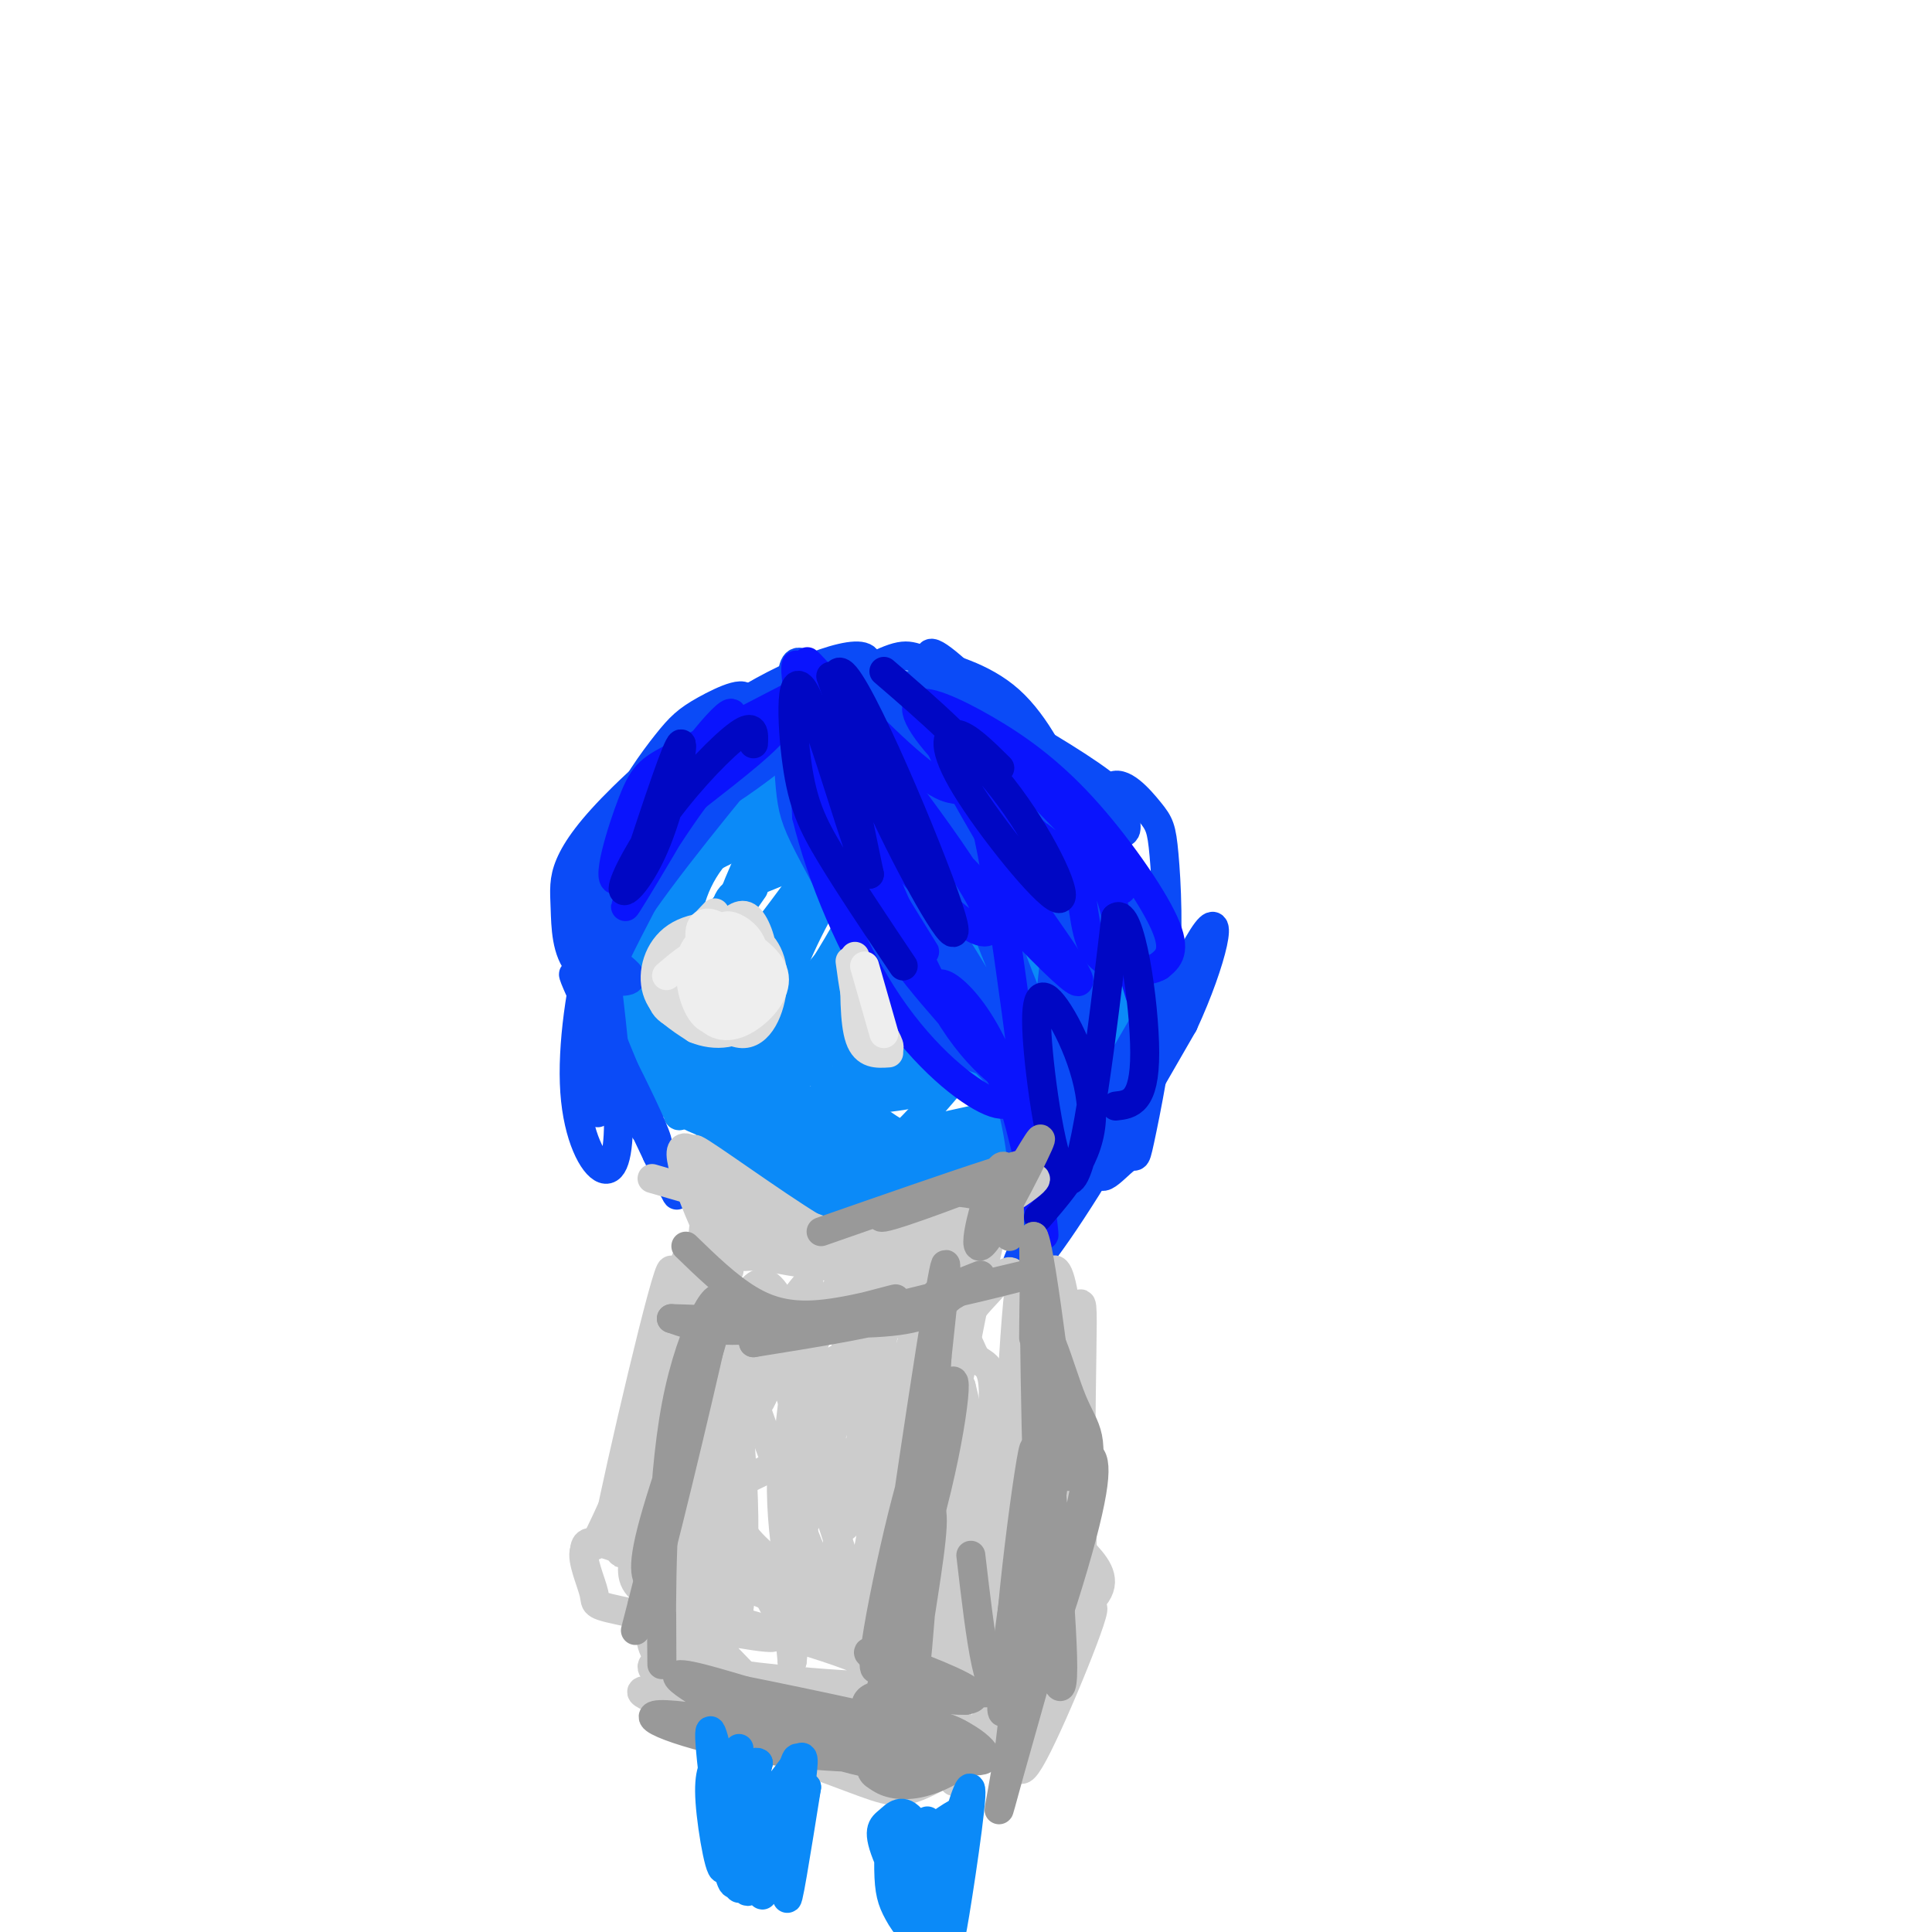 <svg viewBox='0 0 400 400' version='1.1' xmlns='http://www.w3.org/2000/svg' xmlns:xlink='http://www.w3.org/1999/xlink'><g fill='none' stroke='#0B8AF8' stroke-width='6' stroke-linecap='round' stroke-linejoin='round'><path d='M156,184c-5.998,8.537 -11.997,17.074 -13,21c-1.003,3.926 2.989,3.240 13,-9c10.011,-12.240 26.040,-36.035 25,-35c-1.040,1.035 -19.149,26.901 -30,46c-10.851,19.099 -14.443,31.430 -6,19c8.443,-12.430 28.923,-49.620 31,-55c2.077,-5.380 -14.248,21.052 -22,37c-7.752,15.948 -6.929,21.414 -6,23c0.929,1.586 1.965,-0.707 3,-3'/><path d='M151,228c4.325,-5.549 13.636,-17.921 21,-30c7.364,-12.079 12.780,-23.866 12,-26c-0.780,-2.134 -7.756,5.384 -13,14c-5.244,8.616 -8.754,18.329 -11,24c-2.246,5.671 -3.226,7.301 -2,10c1.226,2.699 4.660,6.469 11,0c6.340,-6.469 15.588,-23.176 19,-33c3.412,-9.824 0.989,-12.763 0,-15c-0.989,-2.237 -0.544,-3.770 -4,-1c-3.456,2.770 -10.813,9.844 -17,21c-6.187,11.156 -11.203,26.396 -13,34c-1.797,7.604 -0.374,7.574 2,8c2.374,0.426 5.698,1.310 9,0c3.302,-1.310 6.581,-4.814 13,-14c6.419,-9.186 15.977,-24.053 20,-33c4.023,-8.947 2.512,-11.973 1,-15'/><path d='M199,172c-5.409,3.977 -19.432,21.419 -28,36c-8.568,14.581 -11.683,26.301 -10,31c1.683,4.699 8.162,2.379 18,-8c9.838,-10.379 23.035,-28.815 29,-39c5.965,-10.185 4.697,-12.117 2,-13c-2.697,-0.883 -6.825,-0.715 -11,1c-4.175,1.715 -8.398,4.978 -15,13c-6.602,8.022 -15.583,20.802 -20,29c-4.417,8.198 -4.269,11.814 -4,15c0.269,3.186 0.661,5.943 2,8c1.339,2.057 3.626,3.413 8,2c4.374,-1.413 10.833,-5.595 19,-14c8.167,-8.405 18.040,-21.032 23,-31c4.960,-9.968 5.007,-17.278 4,-21c-1.007,-3.722 -3.068,-3.856 -5,-4c-1.932,-0.144 -3.734,-0.296 -7,0c-3.266,0.296 -7.995,1.041 -16,10c-8.005,8.959 -19.287,26.131 -24,36c-4.713,9.869 -2.856,12.434 -1,15'/><path d='M163,238c1.741,4.611 6.592,8.639 11,10c4.408,1.361 8.371,0.054 13,-2c4.629,-2.054 9.925,-4.854 16,-11c6.075,-6.146 12.931,-15.639 17,-22c4.069,-6.361 5.351,-9.590 6,-14c0.649,-4.410 0.666,-10.000 -1,-14c-1.666,-4.000 -5.014,-6.410 -7,-10c-1.986,-3.590 -2.610,-8.360 -14,-7c-11.390,1.360 -33.546,8.851 -44,13c-10.454,4.149 -9.206,4.956 -10,9c-0.794,4.044 -3.629,11.325 -5,16c-1.371,4.675 -1.278,6.746 2,11c3.278,4.254 9.742,10.692 19,16c9.258,5.308 21.311,9.485 30,10c8.689,0.515 14.016,-2.632 17,-5c2.984,-2.368 3.625,-3.957 5,-6c1.375,-2.043 3.482,-4.541 1,-13c-2.482,-8.459 -9.555,-22.880 -14,-32c-4.445,-9.120 -6.264,-12.939 -13,-17c-6.736,-4.061 -18.391,-8.362 -26,-9c-7.609,-0.638 -11.174,2.389 -15,6c-3.826,3.611 -7.913,7.805 -12,12'/><path d='M139,179c-2.878,5.553 -4.073,13.436 -6,22c-1.927,8.564 -4.586,17.808 7,25c11.586,7.192 37.416,12.332 53,12c15.584,-0.332 20.921,-6.135 25,-10c4.079,-3.865 6.899,-5.793 9,-9c2.101,-3.207 3.481,-7.695 4,-11c0.519,-3.305 0.175,-5.429 -5,-11c-5.175,-5.571 -15.183,-14.590 -24,-19c-8.817,-4.410 -16.442,-4.210 -23,-4c-6.558,0.210 -12.047,0.430 -17,3c-4.953,2.570 -9.370,7.491 -13,12c-3.630,4.509 -6.474,8.606 -5,18c1.474,9.394 7.264,24.085 12,32c4.736,7.915 8.417,9.053 14,10c5.583,0.947 13.068,1.702 20,0c6.932,-1.702 13.310,-5.861 19,-10c5.690,-4.139 10.692,-8.259 16,-15c5.308,-6.741 10.923,-16.102 13,-23c2.077,-6.898 0.617,-11.332 -2,-16c-2.617,-4.668 -6.392,-9.571 -12,-14c-5.608,-4.429 -13.048,-8.385 -25,-8c-11.952,0.385 -28.415,5.110 -39,9c-10.585,3.890 -15.293,6.945 -20,10'/><path d='M140,182c-5.274,4.132 -8.461,9.461 -11,14c-2.539,4.539 -4.432,8.289 -3,14c1.432,5.711 6.188,13.382 12,18c5.812,4.618 12.680,6.182 21,7c8.320,0.818 18.093,0.891 26,0c7.907,-0.891 13.949,-2.747 21,-4c7.051,-1.253 15.111,-1.903 16,-12c0.889,-10.097 -5.393,-29.642 -15,-41c-9.607,-11.358 -22.541,-14.530 -32,-15c-9.459,-0.470 -15.444,1.761 -20,4c-4.556,2.239 -7.682,4.485 -11,9c-3.318,4.515 -6.827,11.300 -8,18c-1.173,6.700 -0.011,13.314 2,20c2.011,6.686 4.872,13.442 7,17c2.128,3.558 3.522,3.918 8,7c4.478,3.082 12.038,8.887 19,10c6.962,1.113 13.325,-2.466 19,-6c5.675,-3.534 10.663,-7.024 16,-14c5.337,-6.976 11.025,-17.440 13,-25c1.975,-7.560 0.239,-12.216 -1,-17c-1.239,-4.784 -1.982,-9.695 -6,-14c-4.018,-4.305 -11.313,-8.005 -18,-10c-6.687,-1.995 -12.768,-2.284 -20,0c-7.232,2.284 -15.616,7.142 -24,12'/><path d='M151,174c-5.855,5.010 -8.492,11.536 -9,18c-0.508,6.464 1.111,12.865 1,19c-0.111,6.135 -1.954,12.003 9,15c10.954,2.997 34.705,3.123 49,-3c14.295,-6.123 19.136,-18.494 22,-25c2.864,-6.506 3.753,-7.145 2,-12c-1.753,-4.855 -6.148,-13.925 -12,-20c-5.852,-6.075 -13.161,-9.155 -21,-10c-7.839,-0.845 -16.207,0.545 -23,2c-6.793,1.455 -12.009,2.976 -17,6c-4.991,3.024 -9.756,7.551 -13,11c-3.244,3.449 -4.966,5.821 -6,11c-1.034,5.179 -1.379,13.164 0,20c1.379,6.836 4.481,12.523 9,18c4.519,5.477 10.455,10.746 16,14c5.545,3.254 10.698,4.495 19,4c8.302,-0.495 19.752,-2.726 29,-10c9.248,-7.274 16.294,-19.591 20,-26c3.706,-6.409 4.071,-6.908 2,-12c-2.071,-5.092 -6.577,-14.776 -11,-21c-4.423,-6.224 -8.763,-8.988 -14,-11c-5.237,-2.012 -11.372,-3.272 -18,-3c-6.628,0.272 -13.751,2.078 -18,4c-4.249,1.922 -5.625,3.961 -7,6'/><path d='M160,169c-2.932,4.420 -6.762,12.469 -9,19c-2.238,6.531 -2.885,11.544 5,21c7.885,9.456 24.301,23.355 34,28c9.699,4.645 12.682,0.034 16,-4c3.318,-4.034 6.972,-7.492 10,-12c3.028,-4.508 5.430,-10.066 6,-15c0.570,-4.934 -0.693,-9.243 -3,-13c-2.307,-3.757 -5.658,-6.962 -8,-9c-2.342,-2.038 -3.675,-2.909 -8,-2c-4.325,0.909 -11.642,3.596 -18,7c-6.358,3.404 -11.758,7.524 -16,13c-4.242,5.476 -7.325,12.309 -8,17c-0.675,4.691 1.060,7.239 2,9c0.940,1.761 1.085,2.734 5,2c3.915,-0.734 11.599,-3.174 18,-6c6.401,-2.826 11.518,-6.038 19,-14c7.482,-7.962 17.328,-20.673 22,-27c4.672,-6.327 4.169,-6.271 -1,-4c-5.169,2.271 -15.004,6.755 -23,12c-7.996,5.245 -14.154,11.251 -20,19c-5.846,7.749 -11.382,17.240 -12,21c-0.618,3.760 3.680,1.789 13,-7c9.320,-8.789 23.660,-24.394 38,-40'/><path d='M222,184c6.619,-6.783 4.165,-3.741 1,-3c-3.165,0.741 -7.041,-0.821 -16,7c-8.959,7.821 -22.999,25.024 -28,33c-5.001,7.976 -0.962,6.724 7,-4c7.962,-10.724 19.846,-30.921 21,-36c1.154,-5.079 -8.423,4.961 -18,15'/></g>
<g fill='none' stroke='#0B4BF7' stroke-width='6' stroke-linecap='round' stroke-linejoin='round'><path d='M194,143c-3.200,-1.323 -6.399,-2.645 -9,2c-2.601,4.645 -4.603,15.259 -5,23c-0.397,7.741 0.811,12.611 4,22c3.189,9.389 8.359,23.297 9,12c0.641,-11.297 -3.245,-47.799 -3,-50c0.245,-2.201 4.623,29.900 9,62'/><path d='M199,214c1.073,6.258 -0.745,-9.097 -5,-23c-4.255,-13.903 -10.949,-26.353 -14,-30c-3.051,-3.647 -2.461,1.509 1,12c3.461,10.491 9.794,26.317 17,38c7.206,11.683 15.286,19.222 10,9c-5.286,-10.222 -23.939,-38.206 -26,-41c-2.061,-2.794 12.469,19.603 27,42'/><path d='M209,221c8.119,12.550 14.916,22.926 11,16c-3.916,-6.926 -18.544,-31.156 -21,-35c-2.456,-3.844 7.262,12.696 11,29c3.738,16.304 1.497,32.373 2,26c0.503,-6.373 3.752,-35.186 7,-64'/><path d='M219,193c3.230,-8.925 7.806,0.761 6,18c-1.806,17.239 -9.992,42.031 -5,36c4.992,-6.031 23.163,-42.885 22,-43c-1.163,-0.115 -21.659,36.507 -29,52c-7.341,15.493 -1.526,9.855 6,-1c7.526,-10.855 16.763,-26.928 26,-43'/><path d='M245,212c6.200,-13.377 8.699,-25.321 4,-18c-4.699,7.321 -16.596,33.907 -20,44c-3.404,10.093 1.686,3.693 4,2c2.314,-1.693 1.851,1.322 3,-4c1.149,-5.322 3.911,-18.982 5,-31c1.089,-12.018 0.504,-22.394 0,-28c-0.504,-5.606 -0.929,-6.441 -3,-9c-2.071,-2.559 -5.788,-6.843 -8,-5c-2.212,1.843 -2.918,9.812 -1,17c1.918,7.188 6.459,13.594 11,20'/><path d='M240,200c1.550,1.420 -0.075,-5.031 -3,-12c-2.925,-6.969 -7.150,-14.455 -15,-24c-7.850,-9.545 -19.325,-21.148 -25,-26c-5.675,-4.852 -5.549,-2.954 -2,3c3.549,5.954 10.522,15.964 17,22c6.478,6.036 12.460,8.097 16,9c3.540,0.903 4.638,0.647 5,0c0.362,-0.647 -0.013,-1.685 0,-3c0.013,-1.315 0.412,-2.909 -5,-7c-5.412,-4.091 -16.637,-10.681 -23,-14c-6.363,-3.319 -7.865,-3.367 -11,-4c-3.135,-0.633 -7.902,-1.850 -7,4c0.902,5.850 7.474,18.767 14,28c6.526,9.233 13.008,14.781 17,17c3.992,2.219 5.496,1.110 7,0'/><path d='M225,193c-5.100,-9.258 -21.351,-32.402 -30,-43c-8.649,-10.598 -9.697,-8.650 -11,-8c-1.303,0.650 -2.862,0.003 -4,3c-1.138,2.997 -1.854,9.638 -2,15c-0.146,5.362 0.278,9.444 4,18c3.722,8.556 10.741,21.585 14,25c3.259,3.415 2.759,-2.784 -1,-13c-3.759,-10.216 -10.777,-24.447 -16,-34c-5.223,-9.553 -8.651,-14.427 -11,-17c-2.349,-2.573 -3.619,-2.844 -4,1c-0.381,3.844 0.128,11.804 4,21c3.872,9.196 11.106,19.627 15,24c3.894,4.373 4.447,2.686 5,1'/><path d='M188,186c-0.144,-4.767 -3.003,-17.183 -7,-26c-3.997,-8.817 -9.131,-14.035 -12,-15c-2.869,-0.965 -3.472,2.324 -3,9c0.472,6.676 2.021,16.739 5,24c2.979,7.261 7.390,11.720 10,14c2.610,2.280 3.419,2.382 4,-1c0.581,-3.382 0.935,-10.249 -3,-19c-3.935,-8.751 -12.159,-19.385 -16,-23c-3.841,-3.615 -3.300,-0.212 -3,4c0.300,4.212 0.359,9.232 1,13c0.641,3.768 1.865,6.284 6,14c4.135,7.716 11.181,20.633 17,28c5.819,7.367 10.409,9.183 15,11'/><path d='M202,219c4.507,1.876 8.275,1.066 5,-7c-3.275,-8.066 -13.595,-23.389 -23,-37c-9.405,-13.611 -17.897,-25.510 -16,-18c1.897,7.510 14.184,34.429 26,51c11.816,16.571 23.162,22.794 28,24c4.838,1.206 3.166,-2.605 0,-8c-3.166,-5.395 -7.828,-12.374 -13,-27c-5.172,-14.626 -10.854,-36.899 -13,-42c-2.146,-5.101 -0.756,6.971 2,18c2.756,11.029 6.878,21.014 11,31'/><path d='M209,204c2.341,6.043 2.695,5.650 4,11c1.305,5.350 3.561,16.444 7,5c3.439,-11.444 8.061,-45.427 7,-55c-1.061,-9.573 -7.804,5.264 -10,15c-2.196,9.736 0.157,14.370 2,16c1.843,1.630 3.178,0.256 4,-4c0.822,-4.256 1.132,-11.395 1,-16c-0.132,-4.605 -0.707,-6.676 -3,-12c-2.293,-5.324 -6.305,-13.901 -12,-19c-5.695,-5.099 -13.072,-6.719 -17,-8c-3.928,-1.281 -4.408,-2.223 -11,1c-6.592,3.223 -19.296,10.612 -32,18'/><path d='M149,156c-7.573,6.672 -10.506,14.351 -2,10c8.506,-4.351 28.451,-20.734 32,-27c3.549,-6.266 -9.297,-2.416 -21,4c-11.703,6.416 -22.263,15.396 -29,22c-6.737,6.604 -9.650,10.830 -11,14c-1.350,3.170 -1.135,5.283 -1,9c0.135,3.717 0.190,9.039 3,12c2.810,2.961 8.374,3.560 10,3c1.626,-0.560 -0.687,-2.280 -3,-4'/><path d='M127,199c-1.532,-1.680 -3.861,-3.880 -4,-9c-0.139,-5.120 1.913,-13.159 5,-20c3.087,-6.841 7.209,-12.482 10,-16c2.791,-3.518 4.252,-4.911 8,-7c3.748,-2.089 9.783,-4.875 8,-1c-1.783,3.875 -11.385,14.409 -18,23c-6.615,8.591 -10.242,15.238 -13,25c-2.758,9.762 -4.646,22.637 -4,32c0.646,9.363 3.828,15.213 6,16c2.172,0.787 3.335,-3.489 3,-13c-0.335,-9.511 -2.167,-24.255 -4,-39'/><path d='M124,190c-0.547,-9.597 0.085,-14.088 -1,-10c-1.085,4.088 -3.889,16.756 0,31c3.889,14.244 14.470,30.066 13,25c-1.470,-5.066 -14.991,-31.019 -17,-34c-2.009,-2.981 7.496,17.009 17,37'/><path d='M136,239c4.110,8.778 5.883,12.223 2,3c-3.883,-9.223 -13.424,-31.114 -17,-42c-3.576,-10.886 -1.189,-10.768 3,-15c4.189,-4.232 10.180,-12.816 10,-10c-0.180,2.816 -6.532,17.031 -9,29c-2.468,11.969 -1.053,21.693 -1,25c0.053,3.307 -1.255,0.198 -2,-4c-0.745,-4.198 -0.927,-9.485 1,-16c1.927,-6.515 5.964,-14.257 10,-22'/><path d='M133,187c8.178,-11.733 23.622,-30.067 26,-33c2.378,-2.933 -8.311,9.533 -19,22'/></g>
<g fill='none' stroke='#0A14FD' stroke-width='6' stroke-linecap='round' stroke-linejoin='round'><path d='M168,145c-1.159,3.292 -2.319,6.584 4,19c6.319,12.416 20.116,33.957 20,34c-0.116,0.043 -14.147,-21.411 -21,-37c-6.853,-15.589 -6.530,-25.311 -6,-23c0.530,2.311 1.265,16.656 2,31'/><path d='M167,169c2.982,12.386 9.436,27.851 17,39c7.564,11.149 16.238,17.983 21,20c4.762,2.017 5.611,-0.783 1,-7c-4.611,-6.217 -14.683,-15.851 -22,-27c-7.317,-11.149 -11.879,-23.813 -13,-30c-1.121,-6.187 1.198,-5.896 6,4c4.802,9.896 12.086,29.399 19,41c6.914,11.601 13.457,15.301 20,19'/><path d='M216,228c-2.207,-2.034 -17.725,-16.617 -21,-22c-3.275,-5.383 5.694,-1.564 12,14c6.306,15.564 9.948,42.873 9,34c-0.948,-8.873 -6.486,-53.927 -10,-74c-3.514,-20.073 -5.004,-15.164 -10,-17c-4.996,-1.836 -13.498,-10.418 -22,-19'/><path d='M174,144c-6.093,-5.935 -10.326,-11.273 -3,-2c7.326,9.273 26.212,33.156 32,44c5.788,10.844 -1.521,8.649 -13,-4c-11.479,-12.649 -27.129,-35.752 -20,-31c7.129,4.752 37.037,37.358 48,48c10.963,10.642 2.982,-0.679 -5,-12'/><path d='M213,187c-6.787,-11.777 -21.255,-35.220 -21,-40c0.255,-4.780 15.234,9.103 26,20c10.766,10.897 17.320,18.807 13,17c-4.320,-1.807 -19.515,-13.331 -29,-22c-9.485,-8.669 -13.260,-14.483 -12,-16c1.260,-1.517 7.554,1.264 14,5c6.446,3.736 13.043,8.429 20,16c6.957,7.571 14.273,18.020 17,24c2.727,5.980 0.863,7.490 -1,9'/><path d='M240,200c-2.381,1.565 -7.834,0.976 -11,-1c-3.166,-1.976 -4.045,-5.340 -5,-13c-0.955,-7.660 -1.987,-19.617 0,-17c1.987,2.617 6.994,19.809 12,37'/><path d='M170,141c-11.343,5.874 -22.685,11.749 -29,15c-6.315,3.251 -7.601,3.879 -10,10c-2.399,6.121 -5.911,17.733 -3,16c2.911,-1.733 12.245,-16.813 20,-25c7.755,-8.187 13.930,-9.482 13,-7c-0.930,2.482 -8.965,8.741 -17,15'/><path d='M144,165c-7.230,9.676 -16.804,26.367 -14,22c2.804,-4.367 17.986,-29.791 21,-37c3.014,-7.209 -6.139,3.797 -11,11c-4.861,7.203 -5.431,10.601 -6,14'/></g>
<g fill='none' stroke='#0007C4' stroke-width='6' stroke-linecap='round' stroke-linejoin='round'><path d='M172,140c3.452,9.756 6.905,19.512 13,32c6.095,12.488 14.833,27.708 12,18c-2.833,-9.708 -17.238,-44.345 -22,-50c-4.762,-5.655 0.119,17.673 5,41'/><path d='M180,181c-1.986,-2.656 -9.450,-29.794 -13,-37c-3.550,-7.206 -3.187,5.522 -2,14c1.187,8.478 3.196,12.708 7,19c3.804,6.292 9.402,14.646 15,23'/><path d='M183,139c9.311,8.013 18.622,16.026 26,26c7.378,9.974 12.823,21.911 10,21c-2.823,-0.911 -13.914,-14.668 -19,-23c-5.086,-8.332 -4.167,-11.238 -2,-11c2.167,0.238 5.584,3.619 9,7'/><path d='M215,252c5.423,-6.262 10.845,-12.523 11,-21c0.155,-8.477 -4.959,-19.169 -8,-23c-3.041,-3.831 -4.011,-0.801 -3,10c1.011,10.801 4.003,29.372 7,26c2.997,-3.372 5.998,-28.686 9,-54'/><path d='M231,190c3.000,-2.667 6.000,17.667 6,28c-0.000,10.333 -3.000,10.667 -6,11'/><path d='M156,154c0.115,-2.144 0.231,-4.288 -3,-2c-3.231,2.288 -9.808,9.008 -15,16c-5.192,6.992 -9.000,14.256 -9,16c-0.000,1.744 3.808,-2.030 7,-10c3.192,-7.970 5.769,-20.134 5,-20c-0.769,0.134 -4.885,12.567 -9,25'/></g>
<g fill='none' stroke='#CCCCCC' stroke-width='6' stroke-linecap='round' stroke-linejoin='round'><path d='M147,247c-1.080,5.453 -2.159,10.906 -1,11c1.159,0.094 4.558,-5.171 3,-11c-1.558,-5.829 -8.073,-12.223 -8,-8c0.073,4.223 6.735,19.064 9,23c2.265,3.936 0.132,-3.032 -2,-10'/><path d='M148,252c-0.965,-0.016 -2.379,4.942 10,8c12.379,3.058 38.551,4.214 38,3c-0.551,-1.214 -27.824,-4.798 -40,-8c-12.176,-3.202 -9.253,-6.023 -8,-5c1.253,1.023 0.837,5.891 8,8c7.163,2.109 21.904,1.460 27,1c5.096,-0.460 0.548,-0.730 -4,-1'/><path d='M179,258c-3.314,-0.705 -9.600,-1.968 -18,-7c-8.400,-5.032 -18.914,-13.834 -17,-13c1.914,0.834 16.256,11.304 24,16c7.744,4.696 8.890,3.620 13,3c4.110,-0.620 11.183,-0.782 19,-4c7.817,-3.218 16.376,-9.491 14,-9c-2.376,0.491 -15.688,7.745 -29,15'/><path d='M185,259c-5.804,2.513 -5.815,1.295 -3,1c2.815,-0.295 8.456,0.332 12,-3c3.544,-3.332 4.990,-10.625 5,-7c0.010,3.625 -1.417,18.167 0,20c1.417,1.833 5.679,-9.045 6,-15c0.321,-5.955 -3.298,-6.988 -12,-5c-8.702,1.988 -22.486,6.997 -31,9c-8.514,2.003 -11.757,1.002 -15,0'/><path d='M147,259c6.467,0.667 30.133,2.333 31,0c0.867,-2.333 -21.067,-8.667 -43,-15'/><path d='M202,268c-3.506,17.792 -7.012,35.583 -7,31c0.012,-4.583 3.542,-31.542 1,-29c-2.542,2.542 -11.155,34.583 -12,40c-0.845,5.417 6.077,-15.792 13,-37'/><path d='M197,273c-1.582,5.736 -12.036,38.576 -15,52c-2.964,13.424 1.563,7.431 6,-9c4.437,-16.431 8.784,-43.300 8,-50c-0.784,-6.700 -6.699,6.769 -10,23c-3.301,16.231 -3.987,35.225 -2,29c1.987,-6.225 6.646,-37.669 8,-50c1.354,-12.331 -0.597,-5.551 -3,-1c-2.403,4.551 -5.258,6.872 -7,11c-1.742,4.128 -2.371,10.064 -3,16'/><path d='M179,294c-1.659,8.515 -4.308,21.804 -4,22c0.308,0.196 3.571,-12.701 6,-27c2.429,-14.299 4.024,-30.001 0,-20c-4.024,10.001 -13.667,45.705 -14,46c-0.333,0.295 8.643,-34.818 10,-47c1.357,-12.182 -4.904,-1.434 -9,12c-4.096,13.434 -6.027,29.552 -6,29c0.027,-0.552 2.014,-17.776 4,-35'/><path d='M166,274c1.330,-7.949 2.655,-10.321 0,-7c-2.655,3.321 -9.292,12.335 -14,27c-4.708,14.665 -7.488,34.979 -5,25c2.488,-9.979 10.244,-50.252 9,-52c-1.244,-1.748 -11.489,35.029 -13,37c-1.511,1.971 5.711,-30.866 6,-38c0.289,-7.134 -6.356,11.433 -13,30'/><path d='M136,296c0.112,-3.473 6.892,-27.156 8,-35c1.108,-7.844 -3.454,0.149 -8,19c-4.546,18.851 -9.074,48.558 -7,40c2.074,-8.558 10.751,-55.381 10,-57c-0.751,-1.619 -10.929,41.966 -13,53c-2.071,11.034 3.964,-10.483 10,-32'/><path d='M136,284c2.214,-10.242 2.751,-19.846 3,-19c0.249,0.846 0.212,12.141 -4,26c-4.212,13.859 -12.598,30.283 -12,29c0.598,-1.283 10.181,-20.272 12,-22c1.819,-1.728 -4.126,13.804 -1,20c3.126,6.196 15.322,3.056 18,1c2.678,-2.056 -4.161,-3.028 -11,-4'/><path d='M141,315c-5.533,-1.736 -13.866,-4.075 -11,-1c2.866,3.075 16.929,11.564 28,16c11.071,4.436 19.149,4.818 15,3c-4.149,-1.818 -20.524,-5.838 -30,-3c-9.476,2.838 -12.051,12.533 -1,17c11.051,4.467 35.729,3.705 40,1c4.271,-2.705 -11.864,-7.352 -28,-12'/><path d='M154,336c-8.894,-3.247 -17.128,-5.364 -19,-4c-1.872,1.364 2.617,6.209 4,9c1.383,2.791 -0.339,3.527 9,5c9.339,1.473 29.740,3.684 42,3c12.260,-0.684 16.378,-4.261 22,-8c5.622,-3.739 12.749,-7.640 15,-11c2.251,-3.360 -0.375,-6.180 -3,-9'/><path d='M224,321c-0.473,-9.979 -0.154,-30.427 0,-41c0.154,-10.573 0.143,-11.272 -1,-9c-1.143,2.272 -3.417,7.513 -3,22c0.417,14.487 3.526,38.219 4,31c0.474,-7.219 -1.687,-45.389 -4,-57c-2.313,-11.611 -4.776,3.335 -6,22c-1.224,18.665 -1.207,41.047 -1,43c0.207,1.953 0.603,-16.524 1,-35'/><path d='M214,297c-0.279,-16.862 -1.478,-41.517 -3,-30c-1.522,11.517 -3.369,59.204 -3,63c0.369,3.796 2.952,-36.301 3,-54c0.048,-17.699 -2.440,-12.999 -6,-9c-3.560,3.999 -8.191,7.299 -11,26c-2.809,18.701 -3.795,52.804 -2,57c1.795,4.196 6.370,-21.515 8,-37c1.630,-15.485 0.315,-20.742 -1,-26'/><path d='M199,287c-1.995,11.532 -6.482,53.361 -5,57c1.482,3.639 8.932,-30.913 11,-47c2.068,-16.087 -1.247,-13.708 -3,-16c-1.753,-2.292 -1.946,-9.253 -6,6c-4.054,15.253 -11.970,52.720 -13,59c-1.030,6.280 4.826,-18.627 5,-35c0.174,-16.373 -5.335,-24.213 -9,-28c-3.665,-3.787 -5.487,-3.519 -8,4c-2.513,7.519 -5.718,22.291 -7,33c-1.282,10.709 -0.641,17.354 0,24'/><path d='M164,344c0.746,-5.980 2.613,-32.930 2,-50c-0.613,-17.070 -3.704,-24.260 -6,-27c-2.296,-2.740 -3.798,-1.029 -6,2c-2.202,3.029 -5.104,7.375 -6,22c-0.896,14.625 0.214,39.528 2,46c1.786,6.472 4.249,-5.488 4,-23c-0.249,-17.512 -3.209,-40.576 -6,-46c-2.791,-5.424 -5.414,6.792 -7,21c-1.586,14.208 -2.137,30.406 -1,40c1.137,9.594 3.960,12.583 6,11c2.040,-1.583 3.297,-7.738 2,-16c-1.297,-8.262 -5.149,-18.631 -9,-29'/><path d='M139,295c-2.522,-7.585 -4.329,-12.048 -5,-4c-0.671,8.048 -0.208,28.608 1,38c1.208,9.392 3.159,7.615 6,6c2.841,-1.615 6.570,-3.068 8,-5c1.430,-1.932 0.561,-4.344 -2,-7c-2.561,-2.656 -6.814,-5.557 -10,-7c-3.186,-1.443 -5.305,-1.430 -6,0c-0.695,1.430 0.035,4.275 0,7c-0.035,2.725 -0.834,5.328 5,8c5.834,2.672 18.301,5.412 17,3c-1.301,-2.412 -16.372,-9.975 -24,-13c-7.628,-3.025 -7.814,-1.513 -8,0'/><path d='M121,321c-0.715,1.907 1.496,6.673 2,9c0.504,2.327 -0.701,2.214 8,4c8.701,1.786 27.307,5.470 29,5c1.693,-0.470 -13.525,-5.095 -22,-10c-8.475,-4.905 -10.205,-10.090 -6,-8c4.205,2.090 14.344,11.454 18,14c3.656,2.546 0.828,-1.727 -2,-6'/><path d='M148,329c-4.888,-2.563 -16.107,-5.969 -13,-11c3.107,-5.031 20.542,-11.687 30,-17c9.458,-5.313 10.941,-9.282 13,-14c2.059,-4.718 4.693,-10.184 4,-11c-0.693,-0.816 -4.715,3.017 -8,5c-3.285,1.983 -5.833,2.115 -7,13c-1.167,10.885 -0.952,32.522 1,37c1.952,4.478 5.640,-8.204 6,-18c0.360,-9.796 -2.608,-16.708 -5,-22c-2.392,-5.292 -4.207,-8.965 -6,-11c-1.793,-2.035 -3.563,-2.432 -6,-1c-2.437,1.432 -5.541,4.693 -7,11c-1.459,6.307 -1.274,15.659 1,22c2.274,6.341 6.637,9.670 11,13'/><path d='M162,325c3.613,2.797 7.146,3.290 10,4c2.854,0.710 5.028,1.636 7,-5c1.972,-6.636 3.743,-20.832 0,-28c-3.743,-7.168 -12.999,-7.306 -16,2c-3.001,9.306 0.253,28.055 2,36c1.747,7.945 1.988,5.085 4,5c2.012,-0.085 5.794,2.606 10,-3c4.206,-5.606 8.835,-19.510 12,-34c3.165,-14.490 4.868,-29.568 4,-31c-0.868,-1.432 -4.305,10.781 -6,18c-1.695,7.219 -1.649,9.444 0,21c1.649,11.556 4.900,32.445 7,40c2.100,7.555 3.050,1.778 4,-4'/><path d='M200,346c2.621,-4.699 7.174,-14.447 10,-33c2.826,-18.553 3.926,-45.911 2,-39c-1.926,6.911 -6.878,48.089 -10,65c-3.122,16.911 -4.414,9.553 3,2c7.414,-7.553 23.535,-15.303 18,-12c-5.535,3.303 -32.724,17.658 -42,23c-9.276,5.342 -0.638,1.671 8,-2'/><path d='M189,350c8.387,-4.613 25.355,-15.145 27,-13c1.645,2.145 -12.033,16.967 -12,14c0.033,-2.967 13.778,-23.722 13,-20c-0.778,3.722 -16.079,31.921 -19,37c-2.921,5.079 6.540,-12.960 16,-31'/><path d='M214,337c4.679,-8.452 8.375,-14.083 5,-6c-3.375,8.083 -13.821,29.881 -14,32c-0.179,2.119 9.911,-15.440 20,-33'/><path d='M225,330c-1.457,4.690 -15.100,32.914 -15,33c0.100,0.086 13.944,-27.966 16,-30c2.056,-2.034 -7.676,21.950 -12,30c-4.324,8.050 -3.241,0.167 0,-9c3.241,-9.167 8.640,-19.619 9,-20c0.360,-0.381 -4.320,9.310 -9,19'/><path d='M214,353c-5.864,6.457 -16.023,13.099 -22,16c-5.977,2.901 -7.773,2.061 -16,-1c-8.227,-3.061 -22.887,-8.342 -20,-9c2.887,-0.658 23.320,3.308 34,5c10.680,1.692 11.606,1.109 -3,-1c-14.606,-2.109 -44.745,-5.746 -48,-6c-3.255,-0.254 20.372,2.873 44,6'/><path d='M183,363c1.875,-0.755 -15.439,-5.643 -27,-13c-11.561,-7.357 -17.369,-17.183 -13,-14c4.369,3.183 18.914,19.376 24,24c5.086,4.624 0.714,-2.321 -1,-6c-1.714,-3.679 -0.769,-4.094 -8,-6c-7.231,-1.906 -22.639,-5.305 -23,-3c-0.361,2.305 14.326,10.313 25,14c10.674,3.687 17.335,3.053 20,2c2.665,-1.053 1.332,-2.527 0,-4'/><path d='M180,357c-10.243,-2.427 -35.851,-6.495 -44,-7c-8.149,-0.505 1.162,2.551 9,5c7.838,2.449 14.204,4.289 26,4c11.796,-0.289 29.021,-2.708 27,-4c-2.021,-1.292 -23.290,-1.457 -30,0c-6.710,1.457 1.138,4.537 8,4c6.862,-0.537 12.736,-4.690 16,-9c3.264,-4.310 3.917,-8.776 6,-10c2.083,-1.224 5.595,0.793 -2,-10c-7.595,-10.793 -26.298,-34.397 -45,-58'/><path d='M151,272c1.177,13.019 26.621,74.566 31,80c4.379,5.434 -12.307,-45.246 -19,-65c-6.693,-19.754 -3.392,-8.584 -4,-2c-0.608,6.584 -5.125,8.580 -7,13c-1.875,4.420 -1.107,11.263 1,18c2.107,6.737 5.554,13.369 9,20'/></g>
<g fill='none' stroke='#999999' stroke-width='6' stroke-linecap='round' stroke-linejoin='round'><path d='M201,322c2.010,17.206 4.020,34.412 7,24c2.980,-10.412 6.929,-48.442 6,-46c-0.929,2.442 -6.738,45.356 -5,53c1.738,7.644 11.023,-19.982 15,-35c3.977,-15.018 2.648,-17.428 0,-17c-2.648,0.428 -6.614,3.694 -9,8c-2.386,4.306 -3.193,9.653 -4,15'/><path d='M211,324c-1.970,11.925 -4.896,34.238 -3,30c1.896,-4.238 8.612,-35.028 10,-46c1.388,-10.972 -2.554,-2.128 -5,10c-2.446,12.128 -3.398,27.539 -3,34c0.398,6.461 2.146,3.970 4,-11c1.854,-14.970 3.816,-42.420 3,-41c-0.816,1.420 -4.408,31.710 -8,62'/><path d='M209,362c-2.149,13.893 -3.520,17.625 0,5c3.520,-12.625 11.931,-41.606 15,-56c3.069,-14.394 0.795,-14.202 -2,-21c-2.795,-6.798 -6.110,-20.585 -6,-9c0.110,11.585 3.645,48.542 4,62c0.355,13.458 -2.470,3.417 -4,-15c-1.530,-18.417 -1.765,-45.208 -2,-72'/><path d='M214,256c1.548,2.107 6.417,43.375 7,49c0.583,5.625 -3.119,-24.393 -5,-35c-1.881,-10.607 -1.940,-1.804 -2,7'/><path d='M209,350c-4.186,0.555 -8.371,1.111 -15,-1c-6.629,-2.111 -15.701,-6.887 -14,-7c1.701,-0.113 14.174,4.437 19,7c4.826,2.563 2.005,3.141 -1,3c-3.005,-0.141 -6.194,-0.999 -8,-2c-1.806,-1.001 -2.230,-2.143 -2,-10c0.230,-7.857 1.115,-22.428 2,-37'/><path d='M190,303c-2.437,5.461 -9.529,37.613 -9,42c0.529,4.387 8.681,-18.990 13,-37c4.319,-18.010 4.807,-30.652 1,-15c-3.807,15.652 -11.910,59.599 -12,55c-0.090,-4.599 7.831,-57.742 11,-77c3.169,-19.258 1.584,-4.629 0,10'/><path d='M194,281c-0.769,14.441 -2.693,45.543 -4,60c-1.307,14.457 -1.998,12.268 -1,4c0.998,-8.268 3.683,-22.614 4,-29c0.317,-6.386 -1.736,-4.811 -4,3c-2.264,7.811 -4.741,21.856 -6,28c-1.259,6.144 -1.301,4.385 1,3c2.301,-1.385 6.943,-2.396 10,-2c3.057,0.396 4.528,2.198 6,4'/><path d='M200,352c-3.034,0.091 -13.619,-1.683 -18,-1c-4.381,0.683 -2.560,3.821 -1,6c1.560,2.179 2.857,3.399 8,5c5.143,1.601 14.131,3.584 15,2c0.869,-1.584 -6.381,-6.734 -12,-7c-5.619,-0.266 -9.605,4.353 -11,7c-1.395,2.647 -0.197,3.324 1,4'/><path d='M182,368c1.470,1.175 4.644,2.114 9,1c4.356,-1.114 9.892,-4.279 10,-7c0.108,-2.721 -5.214,-4.996 -13,-6c-7.786,-1.004 -18.038,-0.737 -20,1c-1.962,1.737 4.367,4.943 14,6c9.633,1.057 22.572,-0.036 20,0c-2.572,0.036 -20.654,1.202 -33,0c-12.346,-1.202 -18.956,-4.772 -21,-6c-2.044,-1.228 0.478,-0.114 3,1'/><path d='M151,358c9.627,1.198 32.196,3.694 35,5c2.804,1.306 -14.156,1.421 -29,-1c-14.844,-2.421 -27.571,-7.378 -19,-7c8.571,0.378 38.442,6.091 48,9c9.558,2.909 -1.196,3.014 -14,-1c-12.804,-4.014 -27.658,-12.147 -31,-15c-3.342,-2.853 4.829,-0.427 13,2'/><path d='M154,350c12.689,2.533 37.911,7.867 40,9c2.089,1.133 -18.956,-1.933 -40,-5'/><path d='M137,334c0.035,7.703 0.070,15.407 0,7c-0.070,-8.407 -0.246,-32.923 3,-50c3.246,-17.077 9.912,-26.713 9,-20c-0.912,6.713 -9.404,29.775 -13,42c-3.596,12.225 -2.298,13.612 -1,15'/><path d='M135,328c3.400,-12.244 12.400,-50.356 13,-54c0.600,-3.644 -7.200,27.178 -15,58'/><path d='M133,332c-2.500,9.667 -1.250,4.833 0,0'/><path d='M142,258c4.292,4.167 8.584,8.335 13,11c4.416,2.665 8.957,3.828 16,3c7.043,-0.828 16.589,-3.646 14,-3c-2.589,0.646 -17.311,4.756 -27,6c-9.689,1.244 -14.344,-0.378 -19,-2'/><path d='M139,273c4.685,0.059 25.899,1.206 38,1c12.101,-0.206 15.089,-1.767 18,-4c2.911,-2.233 5.745,-5.140 6,-5c0.255,0.140 -2.070,3.326 -10,6c-7.930,2.674 -21.465,4.837 -35,7'/><path d='M156,278c8.286,-2.369 46.500,-11.792 56,-14c9.500,-2.208 -9.714,2.798 -16,4c-6.286,1.202 0.357,-1.399 7,-4'/><path d='M209,256c0.006,-8.417 0.012,-16.833 -2,-14c-2.012,2.833 -6.042,16.917 -4,16c2.042,-0.917 10.155,-16.833 12,-21c1.845,-4.167 -2.577,3.417 -7,11'/><path d='M208,248c-2.910,1.036 -6.686,-1.874 -13,-1c-6.314,0.874 -15.167,5.533 -12,5c3.167,-0.533 18.353,-6.259 25,-9c6.647,-2.741 4.756,-2.497 -3,0c-7.756,2.497 -21.378,7.249 -35,12'/></g>
<g fill='none' stroke='#0B8AF8' stroke-width='6' stroke-linecap='round' stroke-linejoin='round'><path d='M195,378c1.500,8.583 3.000,17.167 2,17c-1.000,-0.167 -4.500,-9.083 -8,-18'/><path d='M189,377c-2.181,-2.907 -3.633,-1.174 -5,0c-1.367,1.174 -2.651,1.790 0,8c2.651,6.210 9.235,18.012 10,16c0.765,-2.012 -4.289,-17.840 -7,-22c-2.711,-4.160 -3.077,3.349 -3,8c0.077,4.651 0.598,6.445 2,9c1.402,2.555 3.686,5.873 6,3c2.314,-2.873 4.657,-11.936 7,-21'/><path d='M199,378c0.333,3.548 -2.333,22.917 -2,22c0.333,-0.917 3.667,-22.119 4,-28c0.333,-5.881 -2.333,3.560 -5,13'/><path d='M196,385c-1.444,4.020 -2.553,7.569 -2,6c0.553,-1.569 2.767,-8.256 4,-12c1.233,-3.744 1.486,-4.547 -1,-3c-2.486,1.547 -7.710,5.442 -9,6c-1.290,0.558 1.355,-2.221 4,-5'/><path d='M149,364c-1.214,1.388 -2.427,2.775 -2,9c0.427,6.225 2.496,17.287 3,13c0.504,-4.287 -0.557,-23.923 0,-23c0.557,0.923 2.730,22.407 3,27c0.270,4.593 -1.365,-7.703 -3,-20'/><path d='M150,370c-1.430,-7.481 -3.505,-16.184 -3,-9c0.505,7.184 3.589,30.256 5,29c1.411,-1.256 1.149,-26.838 1,-28c-0.149,-1.162 -0.185,22.097 1,28c1.185,5.903 3.593,-5.548 6,-17'/><path d='M160,373c0.006,3.887 -2.978,22.104 -2,19c0.978,-3.104 5.917,-27.528 7,-28c1.083,-0.472 -1.691,23.008 -2,28c-0.309,4.992 1.845,-8.504 4,-22'/><path d='M167,370c-0.179,0.659 -2.628,13.306 -3,14c-0.372,0.694 1.333,-10.567 2,-16c0.667,-5.433 0.295,-5.040 -2,-2c-2.295,3.040 -6.513,8.726 -8,9c-1.487,0.274 -0.244,-4.863 1,-10'/><path d='M157,365c-0.833,-0.833 -3.417,2.083 -6,5'/></g>
<g fill='none' stroke='#DDDDDD' stroke-width='6' stroke-linecap='round' stroke-linejoin='round'><path d='M148,189c-3.953,4.123 -7.906,8.246 -7,13c0.906,4.754 6.670,10.138 10,10c3.330,-0.138 4.225,-5.797 4,-10c-0.225,-4.203 -1.568,-6.949 -4,-8c-2.432,-1.051 -5.951,-0.405 -7,3c-1.049,3.405 0.371,9.571 2,13c1.629,3.429 3.465,4.123 5,3c1.535,-1.123 2.767,-4.061 4,-7'/><path d='M155,206c1.414,-2.107 2.950,-3.875 3,-7c0.050,-3.125 -1.384,-7.609 -3,-9c-1.616,-1.391 -3.413,0.310 -6,3c-2.587,2.690 -5.962,6.369 -5,11c0.962,4.631 6.262,10.214 10,10c3.738,-0.214 5.913,-6.226 6,-11c0.087,-4.774 -1.915,-8.311 -6,-10c-4.085,-1.689 -10.254,-1.532 -14,1c-3.746,2.532 -5.070,7.438 -4,11c1.070,3.562 4.535,5.781 8,8'/><path d='M144,213c3.807,1.587 9.325,1.555 12,-3c2.675,-4.555 2.509,-13.634 -2,-15c-4.509,-1.366 -13.360,4.982 -16,9c-2.640,4.018 0.930,5.706 4,7c3.070,1.294 5.640,2.193 8,1c2.360,-1.193 4.511,-4.477 5,-9c0.489,-4.523 -0.683,-10.285 -3,-11c-2.317,-0.715 -5.778,3.615 -7,7c-1.222,3.385 -0.206,5.824 1,7c1.206,1.176 2.603,1.088 4,1'/><path d='M150,207c0.844,-3.311 0.956,-12.089 1,-14c0.044,-1.911 0.022,3.044 0,8'/><path d='M177,198c-0.083,6.833 -0.167,13.667 1,17c1.167,3.333 3.583,3.167 6,3'/><path d='M176,199c0.644,4.800 1.289,9.600 3,13c1.711,3.400 4.489,5.400 5,5c0.511,-0.400 -1.244,-3.200 -3,-6'/></g>
<g fill='none' stroke='#EEEEEE' stroke-width='6' stroke-linecap='round' stroke-linejoin='round'><path d='M149,197c-0.348,2.690 -0.696,5.379 0,7c0.696,1.621 2.435,2.172 3,0c0.565,-2.172 -0.044,-7.067 -2,-9c-1.956,-1.933 -5.257,-0.905 -6,2c-0.743,2.905 1.074,7.687 3,9c1.926,1.313 3.963,-0.844 6,-3'/><path d='M153,203c1.504,-1.344 2.263,-3.205 1,-5c-1.263,-1.795 -4.548,-3.525 -7,-3c-2.452,0.525 -4.072,3.303 -4,7c0.072,3.697 1.834,8.311 4,9c2.166,0.689 4.735,-2.547 6,-5c1.265,-2.453 1.225,-4.122 0,-6c-1.225,-1.878 -3.636,-3.965 -5,-3c-1.364,0.965 -1.682,4.983 -2,9'/><path d='M146,206c-0.109,2.851 0.619,5.479 3,4c2.381,-1.479 6.415,-7.063 7,-11c0.585,-3.937 -2.278,-6.226 -4,-7c-1.722,-0.774 -2.302,-0.034 -4,1c-1.698,1.034 -4.513,2.363 -5,6c-0.487,3.637 1.354,9.583 4,12c2.646,2.417 6.097,1.305 9,-1c2.903,-2.305 5.258,-5.801 4,-9c-1.258,-3.199 -6.129,-6.099 -11,-9'/><path d='M149,192c-2.875,-1.635 -4.563,-1.223 -4,3c0.563,4.223 3.378,12.256 5,13c1.622,0.744 2.052,-5.800 1,-9c-1.052,-3.200 -3.586,-3.057 -6,-2c-2.414,1.057 -4.707,3.029 -7,5'/><path d='M179,200c0.000,0.000 4.000,14.000 4,14'/></g>
</svg>